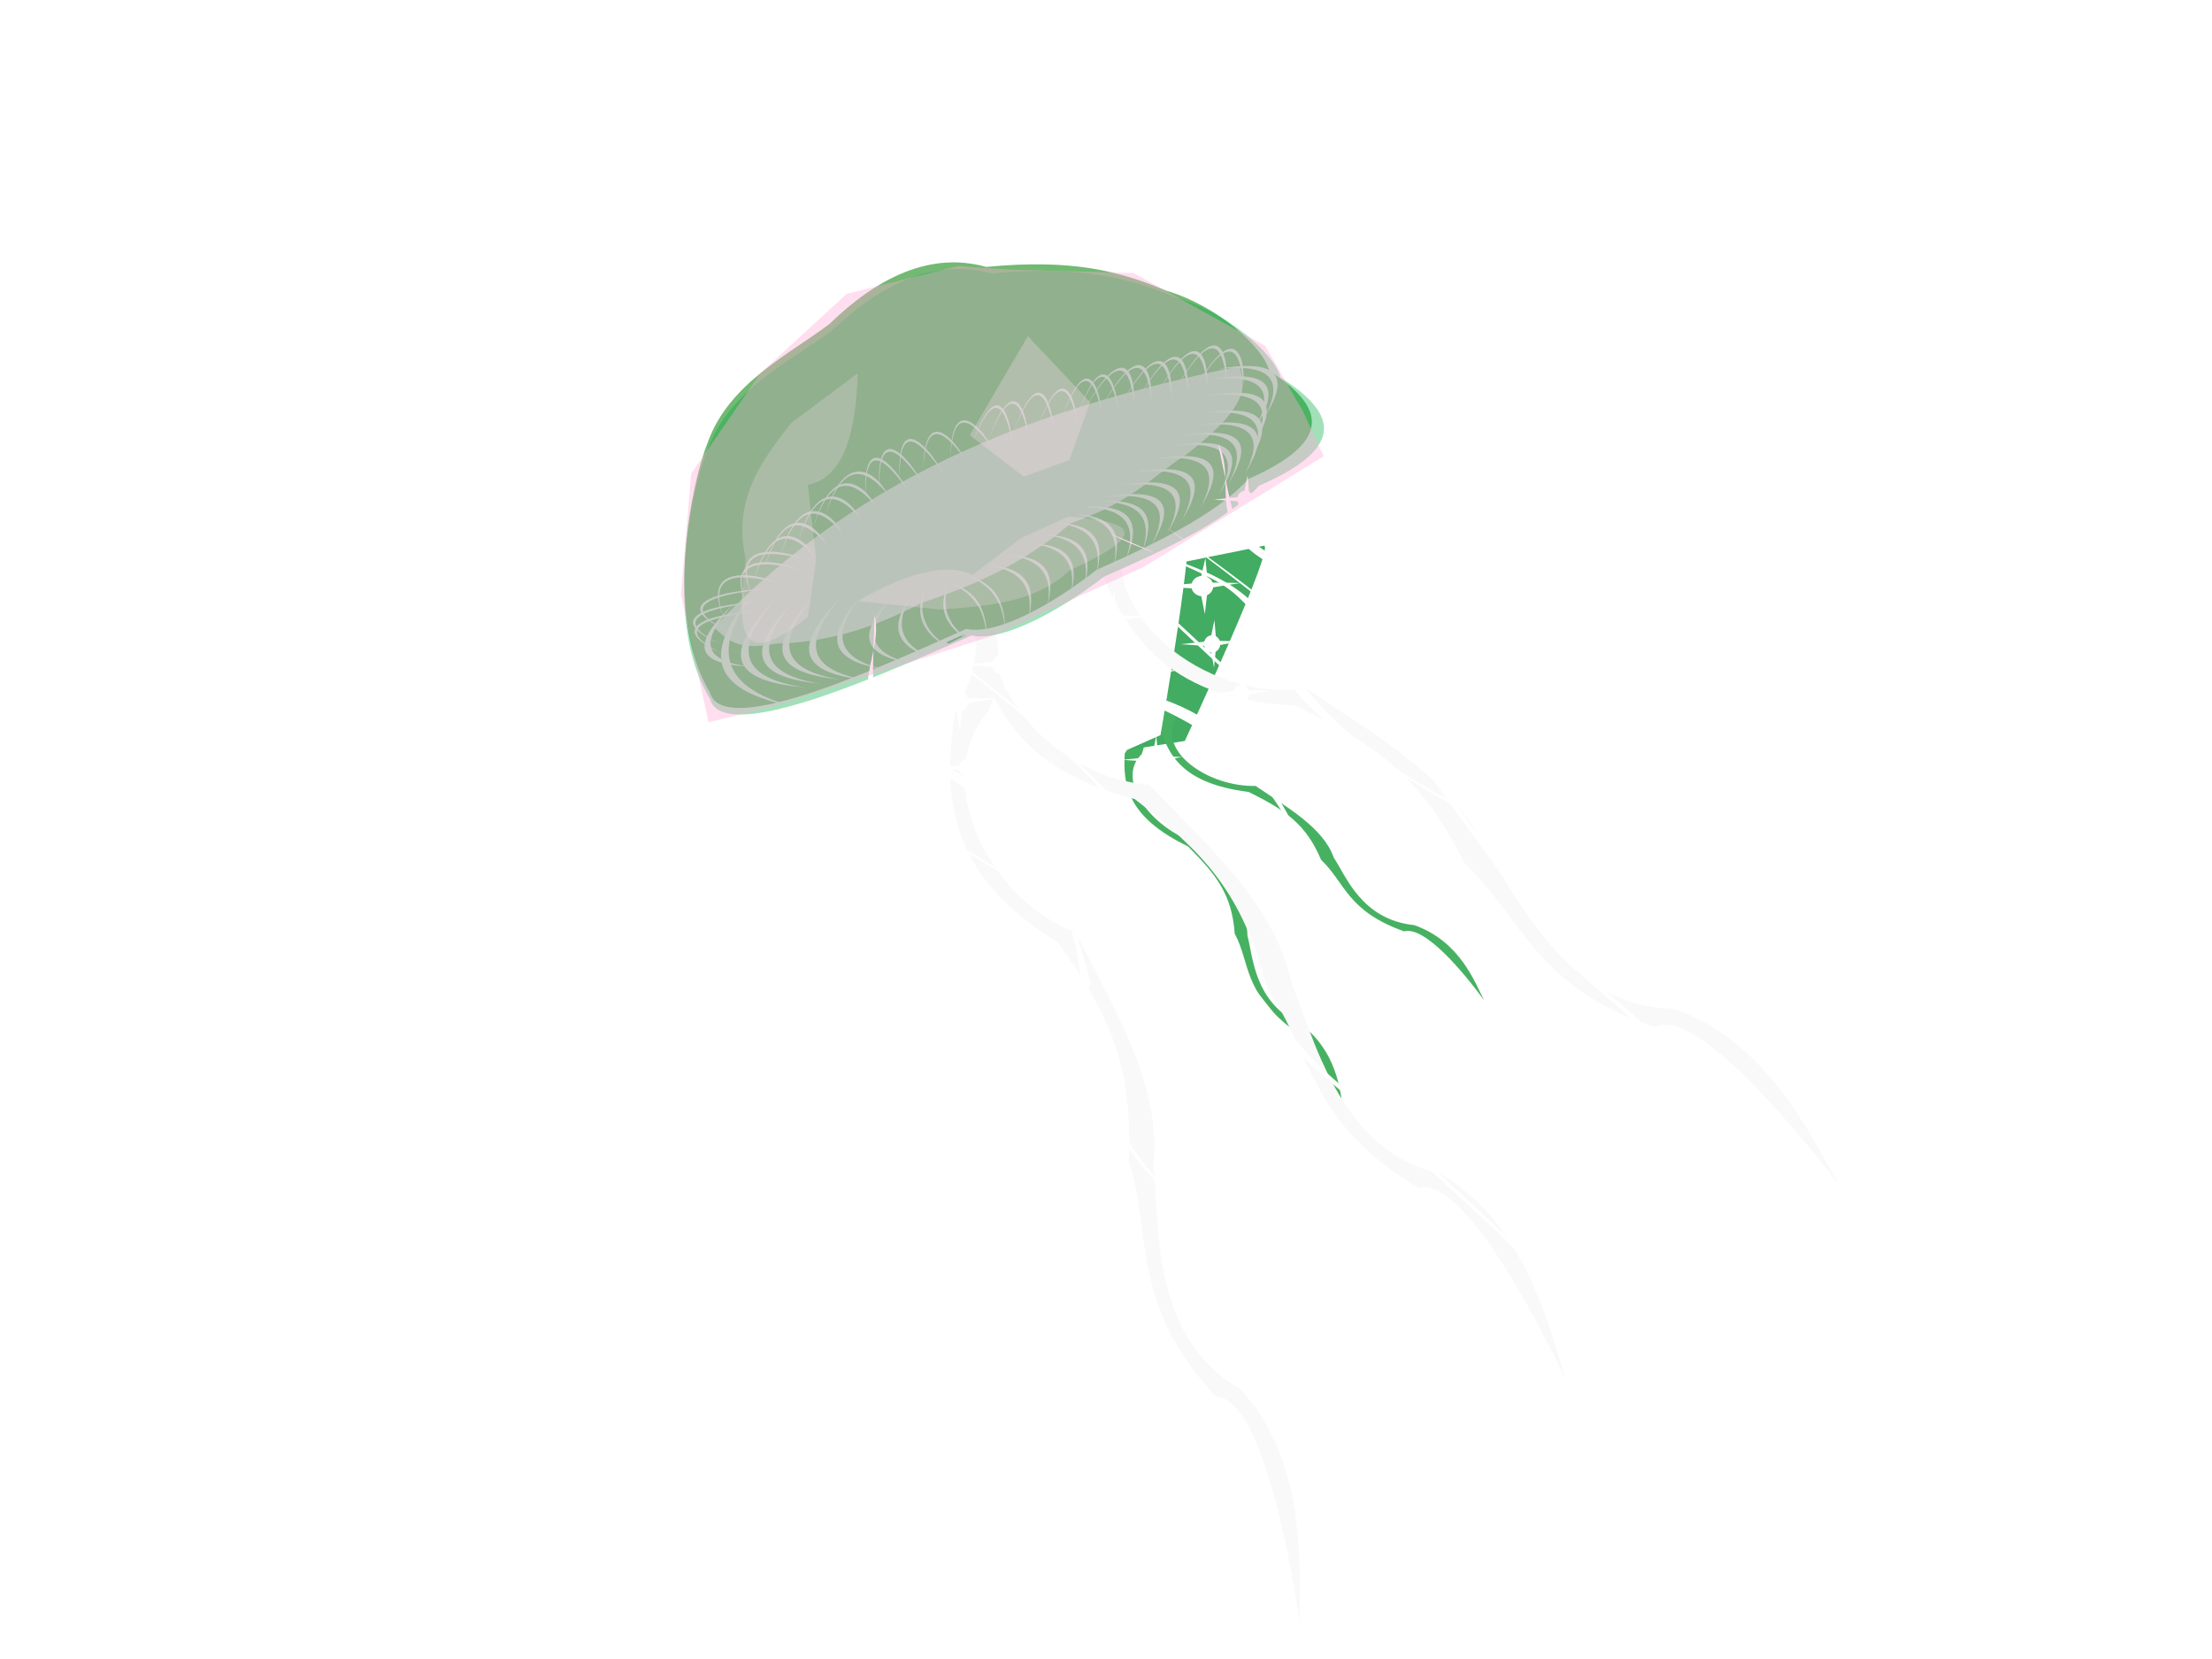 <?xml version="1.0"?><svg width="640" height="480" xmlns="http://www.w3.org/2000/svg">
 <title>jellyfish</title>
 <defs>
  <filter id="filter3338" x="-0.041" width="1.082" y="-0.104" height="1.208">
   <feGaussianBlur stdDeviation="7.088" id="feGaussianBlur3340"/>
  </filter>
  <filter id="filter4188">
   <feGaussianBlur stdDeviation="18.921" id="feGaussianBlur4190"/>
  </filter>
  <filter id="filter3600" x="-0.107" width="1.215" y="-0.12" height="1.239">
   <feGaussianBlur stdDeviation="1.343" id="feGaussianBlur3602"/>
  </filter>
  <filter id="filter3716" x="-0.264" width="1.528" y="-0.22" height="1.44">
   <feGaussianBlur stdDeviation="0.896" id="feGaussianBlur3718"/>
  </filter>
  <filter id="filter3876" x="-0.189" width="1.378" y="-0.211" height="1.421">
   <feGaussianBlur stdDeviation="2.363" id="feGaussianBlur3878"/>
  </filter>
  <filter id="filter4439" x="-0.162" width="1.323" y="-0.293" height="1.586">
   <feGaussianBlur stdDeviation="17.44" id="feGaussianBlur4441"/>
  </filter>
  <filter id="filter4481" x="-0.612" width="2.224" y="-0.763" height="2.526">
   <feGaussianBlur stdDeviation="31.868" id="feGaussianBlur4483"/>
  </filter>
  <filter id="filter4686" x="-0.136" width="1.272" y="-0.058" height="1.116">
   <feGaussianBlur stdDeviation="2.579" id="feGaussianBlur4688"/>
  </filter>
  <filter id="filter4784" x="-0.148" width="1.295" y="-0.126" height="1.252">
   <feGaussianBlur stdDeviation="2.904" id="feGaussianBlur4786"/>
  </filter>
 </defs>
 <g>
  <title>Layer 1</title>
  <g id="layer1">
   <rect id="rect3699" width="0" height="141.696" x="697.185" y="76.261" fill="#0000ff"/>
   <g id="g2928">
    <g id="g4790">
     <g id="g4573">
      <path id="path4567" d="m388.909,323.607c-0.885,-5.413 -0.942,-18.204 -12.176,-27.017c-14.078,-6.36 -14.183,-20.14 -15.813,-25.881c-0.053,-9.113 -7.964,-17.935 -14.778,-26.867c-12.97,-4.05 -23.555,-18.211 -15.831,-25.615c3.294,-7.936 -3.605,-16.868 -15.07,-26.247c7.66,8.217 16.416,17.096 10.181,26.032c-0.511,9.013 0.605,18.329 18.277,26.853c8.3,8.299 12.728,13.976 13.544,25.25c4.583,8.685 2.294,16.34 16.126,27.257c6.194,0.319 12.542,16.715 15.539,26.234z" filter="url(#filter4188)" stroke-width="1px" fill-rule="evenodd" fill="#47b162"/>
      <path d="m265.471,178.168l45.446,41.229l31.892,-5.014c0,0 26.799,-57.497 22.784,-56.478c-4.015,1.019 -100.179,19.929 -100.122,20.263z" id="path4569" filter="url(#filter4481)" stroke-width="0.298px" fill-rule="evenodd" fill="#41ac62"/>
      <path d="m429.392,289.398c-2.574,-4.848 -6.732,-16.952 -20.204,-21.734c-15.381,-1.553 -19.9,-14.58 -23.286,-19.502c-2.973,-8.62 -13.299,-14.466 -22.622,-20.765c-13.59,0.283 -28.163,-9.773 -23.218,-19.244c0.577,-8.567 -8.827,-14.84 -22.7,-20.085c9.894,5.353 21.04,10.985 17.998,21.435c2.406,8.704 6.452,17.177 25.933,19.64c10.527,5.227 16.545,9.2 20.934,19.625c7.129,6.774 7.415,14.757 24.025,20.706c5.972,-1.666 17.247,11.855 23.14,19.924z" id="path4571" filter="url(#filter4188)" stroke-width="1px" fill-rule="evenodd" fill="#47b162"/>
     </g>
     <path d="m251.644,197.661l54.629,28.096l29.497,-13.07c0,0 10.911,-62.446 7.299,-60.426c-3.613,2.02 -91.566,45.092 -91.424,45.4z" id="path4455" filter="url(#filter4481)" stroke-width="0.298px" fill-rule="evenodd" fill="#ffffff"/>
     <path d="m376.125,469.741c-0.387,-13.778 2.753,-46.545 -17.414,-67.999c-26.465,-14.884 -23.167,-50.18 -24.957,-64.724c2.214,-23.343 -11.322,-45.152 -22.642,-67.353c-24.842,-9.077 -42.353,-44.298 -25.061,-64.04c8.591,-20.662 -2.899,-42.856 -23.382,-65.736c13.188,20.284 28.396,42.156 13.685,65.676c-3.314,23.143 -3.457,46.898 29.626,66.968c14.445,20.43 21.833,34.533 20.592,63.334c6.933,21.792 0.417,41.635 25.232,68.218c12.274,0.196 20.766,41.569 24.321,65.657z" id="path4453" filter="url(#filter4188)" stroke-width="1px" fill-rule="evenodd" fill="#f9f9f9"/>
     <path id="path4451" d="m453.167,399.516c-4.404,-13.068 -10.993,-45.324 -36.565,-59.997c-29.674,-6.562 -36.851,-41.283 -42.822,-54.677c-4.716,-22.972 -24.049,-39.909 -41.377,-57.863c-26.422,-1.478 -53.483,-30.092 -42.721,-53.993c2.17,-22.257 -15.319,-40.155 -41.611,-56.102c18.554,15.579 39.505,32.092 32.317,58.857c3.605,23.1 10.423,45.865 47.945,55.469c19.799,15.354 30.995,26.702 38.239,54.613c13.011,18.835 12.588,39.707 44.108,57.94c11.799,-3.372 32.034,33.742 42.487,55.754z" filter="url(#filter4188)" stroke-width="1px" fill-rule="evenodd" fill="#f9f9f9"/>
     <g id="g3947" filter="url(#filter3876)">
      <path id="path3949" d="m248.621,205.655l1.669,-7.124l0.692,7.06l9.443,0.128l-9.443,1.508l-0.855,7.477l-1.465,-7.285l-11.56,-0.706l11.519,-1.059z" filter="url(#filter3600)" stroke-width="0.032px" fill-rule="evenodd" fill="#ffffff"/>
      <path d="m252.561,206.618a3.165,2.935 0 1 1-6.33,0a3.165,2.935 0 1 16.33,0z" id="path3951" filter="url(#filter3716)" fill="#ffffff"/>
     </g>
     <path id="path4095" d="m374.995,311.662c-9.627,-22.462 -60.531,-50.891 -74.151,-54.019c-39.608,-19.66 -53.658,-37.422 -59.359,-53.842c-11.261,-18.87 -32.147,-19.201 -47.296,-27.852c36.796,16.059 31.991,12.68 46.56,28.823c-0.799,19.948 32.757,38.227 61.443,55.225c15.704,2.349 64.026,31.896 73.346,52.829c5.424,18.058 27.239,34.849 53.993,51.273c-20.429,-13.839 -42.602,-27.006 -54.534,-52.438z" stroke-width="1px" fill-rule="evenodd" fill="#ffffff"/>
     <path d="m421.844,275.766c-13.998,-21.597 -41.466,-58.604 -47.957,-64.066c-20.511,-18.31 -39.955,-36.496 -57.686,-54.483c-15.01,-20.019 -13.113,-26.503 -18.569,-38.873c7.067,12.989 8.025,22.314 21.672,40.813c18.991,19.373 38.473,36.744 57.953,54.12c6.029,5.566 33.059,43.037 46.339,63.189c15.732,19.199 36.357,34.598 56.656,50.25c-21.705,-15.575 -42.297,-31.852 -58.409,-50.95z" id="path4097" stroke-width="1px" fill-rule="evenodd" fill="#ffffff"/>
     <path d="m326.778,236.172c16.497,24.853 48.829,67.421 56.445,73.69c24.072,21.024 46.899,41.911 67.725,62.576c17.666,23.026 15.502,30.52 21.961,44.768c-8.345,-14.955 -9.533,-25.712 -25.597,-46.992c-22.307,-22.26 -45.171,-42.204 -68.034,-62.156c-7.077,-6.392 -38.901,-49.497 -54.55,-72.686c-18.503,-22.076 -42.686,-39.739 -66.491,-57.696c25.445,17.861 49.596,36.538 68.542,58.495z" id="path4099" stroke-width="1px" fill-rule="evenodd" fill="#ffffff"/>
     <path id="path4101" d="m427.031,317.964c-34.35,-12.976 -51.517,-54.348 -47.957,-64.066c-8.878,-31.448 -31.667,-45.857 -57.686,-54.483c-26.7,-12.946 -13.113,-26.503 -18.569,-38.873c4.235,28.551 1.346,24.436 20.837,38.691c36.857,5.501 47.334,32.633 58.788,56.242c-6.393,10.827 14.563,50.871 46.339,63.189c29.188,8.94 44.934,28.06 56.656,50.25c-11.314,-17.336 -20.218,-35.593 -58.409,-50.95z" stroke-width="1px" fill-rule="evenodd" fill="#ffffff"/>
     <path d="m532.128,342.882c-7.042,-11.868 -20.237,-42.05 -48.319,-51.1c-30.396,-0.266 -44.683,-32.737 -53.325,-44.599c-9.42,-21.491 -31.873,-34.048 -52.579,-48.015c-26.151,4.032 -58.607,-18.343 -53.083,-43.951c-2.535,-22.218 -23.387,-36.098 -52.439,-46.244c21.407,11.39 45.354,23.197 43.926,50.865c8.36,21.846 19.792,42.698 58.501,44.312c22.578,10.912 35.903,19.69 48.83,45.487c16.668,15.724 20.621,36.226 55.266,47.524c10.834,-5.744 38.393,26.36 53.223,45.722z" id="path4173" filter="url(#filter4188)" stroke-width="1px" fill-rule="evenodd" fill="#f9f9f9"/>
     <path id="path4297" d="m204.775,201.902c-13.588,-22.66 -5.173,-61.298 -0.769,-72.312c6.093,-17.009 23.142,-25.19 34.859,-34.025c13.988,-13.632 29.232,-20.98 45.173,-16.449c24.812,-2.354 38.45,1.327 51.795,6.965c15.117,4.54 28.084,16.626 29.748,23.289c14.902,9.704 19.818,19.827 -6.008,31.24c-8.967,10.167 -27.939,19.206 -43.617,26.137c-12.912,10.182 -28.806,18.901 -37.415,16.968c-21.485,9.466 -69.886,32.386 -73.765,18.187z" filter="url(#filter4439)" stroke-width="1px" fill-rule="evenodd" fill="#ffffff"/>
     <path d="m205.391,200.326c-13.607,-22.652 -5.057,-61.349 -0.604,-72.384c6.165,-17.041 23.323,-25.269 35.122,-34.141c14.094,-13.678 29.435,-21.07 45.449,-16.57c24.948,-2.414 38.649,1.24 52.052,6.853c15.186,4.51 28.193,16.578 29.85,23.244c14.958,9.679 19.876,19.801 -6.113,31.286c-9.038,10.198 -28.131,19.291 -43.908,26.265c-13.004,10.222 -29.001,18.987 -37.652,17.072c-21.62,9.525 -70.33,32.581 -74.196,18.376z" id="path2394" stroke-width="1px" fill-rule="evenodd" fill-opacity="0.549" fill="#008000"/>
     <g id="g3342">
      <path id="path2396" d="m206.474,181.574c43.688,-46.044 96.793,-64.08 152.077,-75.631c1.897,5.583 3.17,11.429 -15.485,25.685c-10.311,6.596 -14.993,13.292 -33.159,19.75c-15.084,12.628 -29.232,18.359 -43.238,23.034c-13.52,7.172 -27.506,11.568 -42.189,11.804c-11.833,2.381 -14.135,-1.66 -18.007,-4.643l0,0z" filter="url(#filter3338)" stroke-width="1px" fill-rule="evenodd" fill="#f2f2f2" opacity="0.923"/>
      <path id="path3180" d="m212.294,174.754c-8.711,9.365 -10.846,16.663 5.491,18.15c-13.697,-0.502 -20.424,-4.263 -5.491,-18.15z" stroke-width="1px" fill-rule="evenodd" fill="#f9f9f9"/>
      <path d="m217.372,172.248c-9.737,14.116 -10.827,26.128 12.371,32.232c-19.255,-3.844 -29.624,-11.74 -12.371,-32.232z" id="path3182" stroke-width="1px" fill-rule="evenodd" fill="#f9f9f9"/>
      <path id="path3184" d="m224.503,173.238c-10.672,12.524 -12.913,22.573 8.522,25.675c-17.915,-1.561 -26.977,-7.231 -8.522,-25.675z" stroke-width="1px" fill-rule="evenodd" fill="#f9f9f9"/>
      <path d="m229.428,174.19c-9.442,11.369 -11.323,20.566 8.033,23.661c-16.163,-1.64 -24.407,-6.949 -8.033,-23.661z" id="path3186" stroke-width="1px" fill-rule="evenodd" fill="#f9f9f9"/>
      <path id="path3188" d="m235.275,172.995c-9.442,11.369 -11.323,20.566 8.033,23.661c-16.163,-1.64 -24.407,-6.949 -8.033,-23.661z" stroke-width="1px" fill-rule="evenodd" fill="#f9f9f9"/>
      <path d="m242.995,173.131c-9.442,11.369 -11.323,20.566 8.033,23.661c-16.163,-1.64 -24.407,-6.949 -8.033,-23.661z" id="path3190" stroke-width="1px" fill-rule="evenodd" fill="#f9f9f9"/>
      <path id="path3192" d="m248.51,173.228c-6.859,9.272 -7.865,17.025 7.568,20.508c-12.838,-2.104 -19.618,-6.987 -7.568,-20.508z" stroke-width="1px" fill-rule="evenodd" fill="#f9f9f9"/>
      <path d="m257.333,173.383c-6.369,8.483 -7.348,15.547 6.81,18.627c-11.783,-1.839 -17.98,-6.245 -6.81,-18.627z" id="path3194" stroke-width="1px" fill-rule="evenodd" fill="#f9f9f9"/>
      <path id="path3196" d="m263.437,172.625c-4.151,7.388 -4.128,13.958 7.616,18.229c-9.691,-2.872 -15.182,-7.626 -7.616,-18.229z" stroke-width="1px" fill-rule="evenodd" fill="#f9f9f9"/>
      <path d="m267.669,170.536c-1.933,6.293 -0.909,12.369 8.422,17.831c-7.599,-3.905 -12.385,-9.007 -8.422,-17.831z" id="path3198" stroke-width="1px" fill-rule="evenodd" fill="#f9f9f9"/>
      <path id="path3200" d="m274.363,168.924c-1.933,6.293 -0.909,12.369 8.422,17.831c-7.599,-3.905 -12.385,-9.007 -8.422,-17.831z" stroke-width="1px" fill-rule="evenodd" fill="#f9f9f9"/>
      <path d="m274.106,168.487c6.199,2.279 10.897,6.541 11.377,16.372c0.071,-7.691 -2.127,-14.07 -11.377,-16.372z" id="path3202" stroke-width="1px" fill-rule="evenodd" fill="#f9f9f9"/>
      <path id="path3204" d="m279.441,166.417c6.199,2.279 10.897,6.541 11.377,16.372c0.071,-7.691 -2.127,-14.07 -11.377,-16.372z" stroke-width="1px" fill-rule="evenodd" fill="#f9f9f9"/>
      <path d="m285.365,163.493c8.417,1.184 14.117,4.952 12.183,15.975c2.163,-8.723 0.67,-15.451 -12.183,-15.975z" id="path3206" stroke-width="1px" fill-rule="evenodd" fill="#f9f9f9"/>
      <path id="path3208" d="m291.289,160.569c8.293,0.972 13.839,4.478 11.67,15.1c2.341,-8.419 1.023,-14.85 -11.67,-15.1z" stroke-width="1px" fill-rule="evenodd" fill="#f9f9f9"/>
      <path d="m298.059,157.227c8.293,0.972 13.839,4.478 11.67,15.1c2.341,-8.419 1.023,-14.85 -11.67,-15.1z" id="path3210" stroke-width="1px" fill-rule="evenodd" fill="#f9f9f9"/>
      <path id="path3212" d="m302.034,154.701c8.293,0.972 13.839,4.478 11.67,15.1c2.341,-8.419 1.023,-14.85 -11.67,-15.1z" stroke-width="1px" fill-rule="evenodd" fill="#f9f9f9"/>
      <path d="m305.496,151.301c8.293,0.972 13.839,4.478 11.67,15.1c2.341,-8.419 1.023,-14.85 -11.67,-15.1z" id="path3214" stroke-width="1px" fill-rule="evenodd" fill="#f9f9f9"/>
      <path id="path3216" d="m310.574,148.794c8.293,0.972 13.839,4.478 11.67,15.1c2.341,-8.419 1.023,-14.85 -11.67,-15.1z" stroke-width="1px" fill-rule="evenodd" fill="#f9f9f9"/>
      <path d="m313.702,146.686c9.771,0.242 15.985,3.418 12.207,14.835c3.736,-9.107 2.888,-15.77 -12.207,-14.835z" id="path3218" stroke-width="1px" fill-rule="evenodd" fill="#f9f9f9"/>
      <path id="path3220" d="m313.702,146.686c9.771,0.242 15.985,3.418 12.207,14.835c3.736,-9.107 2.888,-15.77 -12.207,-14.835z" stroke-width="1px" fill-rule="evenodd" fill="#f9f9f9"/>
      <path d="m318.19,145.035c9.771,0.242 15.985,3.418 12.207,14.835c3.736,-9.107 2.888,-15.77 -12.207,-14.835z" id="path3222" stroke-width="1px" fill-rule="evenodd" fill="#f9f9f9"/>
      <path id="path3224" d="m319.626,143.762c12.729,-1.218 20.278,1.299 13.282,14.305c6.525,-10.484 6.618,-17.611 -13.282,-14.305z" stroke-width="1px" fill-rule="evenodd" fill="#f9f9f9"/>
      <path d="m324.191,140.381c12.729,-1.218 20.278,1.299 13.282,14.305c6.525,-10.484 6.618,-17.611 -13.282,-14.305z" id="path3226" stroke-width="1px" fill-rule="evenodd" fill="#f9f9f9"/>
      <path id="path3228" d="m328.499,136.563c12.729,-1.218 20.278,1.299 13.282,14.305c6.525,-10.484 6.618,-17.611 -13.282,-14.305z" stroke-width="1px" fill-rule="evenodd" fill="#f9f9f9"/>
      <path d="m333.91,132.765c12.729,-1.218 20.278,1.299 13.282,14.305c6.525,-10.484 6.618,-17.611 -13.282,-14.305z" id="path3230" stroke-width="1px" fill-rule="evenodd" fill="#f9f9f9"/>
      <path id="path3232" d="m339.321,128.966c12.729,-1.218 20.278,1.299 13.282,14.305c6.525,-10.484 6.618,-17.611 -13.282,-14.305z" stroke-width="1px" fill-rule="evenodd" fill="#f9f9f9"/>
      <path d="m341.936,125.984c12.729,-1.218 20.278,1.299 13.282,14.305c6.525,-10.484 6.618,-17.611 -13.282,-14.305z" id="path3234" stroke-width="1px" fill-rule="evenodd" fill="#f9f9f9"/>
      <path id="path3236" d="m346.757,123.04c12.729,-1.218 20.278,1.299 13.282,14.305c6.525,-10.484 6.618,-17.611 -13.282,-14.305z" stroke-width="1px" fill-rule="evenodd" fill="#f9f9f9"/>
      <path d="m348.013,119.601c12.729,-1.218 20.278,1.299 13.282,14.305c6.525,-10.484 6.618,-17.611 -13.282,-14.305z" id="path3238" stroke-width="1px" fill-rule="evenodd" fill="#f9f9f9"/>
      <path id="path3240" d="m349.346,114.433c12.729,-1.218 20.278,1.299 13.282,14.305c6.525,-10.484 6.618,-17.611 -13.282,-14.305z" stroke-width="1px" fill-rule="evenodd" fill="#f9f9f9"/>
      <path d="m349.832,109.683c12.729,-1.218 20.278,1.299 13.282,14.305c6.525,-10.484 6.618,-17.611 -13.282,-14.305z" id="path3242" stroke-width="1px" fill-rule="evenodd" fill="#f9f9f9"/>
      <path id="path3244" d="m352.447,106.701c12.729,-1.218 20.278,1.299 13.282,14.305c6.525,-10.484 6.618,-17.611 -13.282,-14.305z" stroke-width="1px" fill-rule="evenodd" fill="#f9f9f9"/>
      <path id="path3246" d="m208.802,188.961c-18.451,-8.19 0.019,-11.819 10.716,-12.077c-18.382,2.14 -23.672,5.634 -10.716,12.077z" stroke-width="0.38px" fill-rule="evenodd" fill="#f9f9f9"/>
      <path d="m208.365,186.357c-18.451,-8.19 0.019,-11.819 10.716,-12.077c-18.382,2.14 -23.672,5.634 -10.716,12.077z" id="path3248" stroke-width="0.38px" fill-rule="evenodd" fill="#f9f9f9"/>
      <path id="path3250" d="m210.467,182.501c-18.451,-8.19 0.019,-11.819 10.716,-12.077c-18.382,2.14 -23.672,5.634 -10.716,12.077z" stroke-width="0.38px" fill-rule="evenodd" fill="#f9f9f9"/>
      <path d="m209.418,178.699c-6.788,-15.293 8.395,-13.236 15.88,-9.979c-14.067,-3.696 -20.156,-1.535 -15.88,9.979z" id="path3252" stroke-width="0.38px" fill-rule="evenodd" fill="#f9f9f9"/>
      <path id="path3254" d="m215.931,174.92c-6.788,-15.293 8.395,-13.236 15.88,-9.979c-14.067,-3.696 -20.156,-1.535 -15.88,9.979z" stroke-width="0.38px" fill-rule="evenodd" fill="#f9f9f9"/>
      <path d="m217.444,171.918c-6.788,-15.293 8.395,-13.236 15.88,-9.979c-14.067,-3.696 -20.156,-1.535 -15.88,9.979z" id="path3256" stroke-width="0.38px" fill-rule="evenodd" fill="#f9f9f9"/>
      <path id="path3258" d="m218.121,167.655c5.581,-19.269 14.848,-12.164 17.899,-6.15c-7.374,-8.588 -13.112,-8.094 -17.899,6.15z" stroke-width="0.38px" fill-rule="evenodd" fill="#f9f9f9"/>
      <path d="m221.326,163.818c5.581,-19.269 14.848,-12.164 17.899,-6.15c-7.374,-8.588 -13.112,-8.094 -17.899,6.15z" id="path3260" stroke-width="0.38px" fill-rule="evenodd" fill="#f9f9f9"/>
      <path id="path3262" d="m225.891,160.437c5.581,-19.269 14.848,-12.164 17.899,-6.15c-7.374,-8.588 -13.112,-8.094 -17.899,6.15z" stroke-width="0.38px" fill-rule="evenodd" fill="#f9f9f9"/>
      <path d="m231.045,156.202c5.581,-19.269 14.848,-12.164 17.899,-6.15c-7.374,-8.588 -13.112,-8.094 -17.899,6.15z" id="path3264" stroke-width="0.38px" fill-rule="evenodd" fill="#f9f9f9"/>
      <path id="path3266" d="m235.353,152.384c5.581,-19.269 14.848,-12.164 17.899,-6.15c-7.374,-8.588 -13.112,-8.094 -17.899,6.15z" stroke-width="0.38px" fill-rule="evenodd" fill="#f9f9f9"/>
      <path d="m238.815,148.984c5.581,-19.269 14.848,-12.164 17.899,-6.15c-7.374,-8.588 -13.112,-8.094 -17.899,6.15z" id="path3268" stroke-width="0.38px" fill-rule="evenodd" fill="#f9f9f9"/>
      <path id="path3270" d="m250.47,144.665c-1.36,-20.886 8.128,-10.324 12.357,-2.594c-8.432,-11.8 -12.837,-12.678 -12.357,2.594z" stroke-width="0.38px" fill-rule="evenodd" fill="#f9f9f9"/>
      <path d="m254.444,142.14c-1.36,-20.886 8.128,-10.324 12.357,-2.594c-8.432,-11.8 -12.837,-12.678 -12.357,2.594z" id="path3274" stroke-width="0.38px" fill-rule="evenodd" fill="#f9f9f9"/>
      <path id="path3276" d="m260.369,139.215c-1.36,-20.886 8.128,-10.324 12.357,-2.594c-8.432,-11.8 -12.837,-12.678 -12.357,2.594z" stroke-width="0.38px" fill-rule="evenodd" fill="#f9f9f9"/>
      <path d="m267.131,135.86c0.17,-18.279 8.576,-9.56 12.108,-3.018c-7.299,-9.87 -11.487,-10.379 -12.108,3.018z" id="path3278" stroke-width="0.38px" fill-rule="evenodd" fill="#f9f9f9"/>
      <path id="path3280" d="m275.004,132.538c0.17,-18.279 8.576,-9.56 12.108,-3.018c-7.299,-9.87 -11.487,-10.379 -12.108,3.018z" stroke-width="0.38px" fill-rule="evenodd" fill="#f9f9f9"/>
      <path d="m281.266,128.537c7.038,-19.886 10.953,-8.905 11.512,-1.154c-2.533,-12.04 -5.929,-13.333 -11.512,1.154z" id="path3282" stroke-width="0.38px" fill-rule="evenodd" fill="#f9f9f9"/>
      <path id="path3286" d="m286.011,127.322c7.038,-19.886 10.953,-8.905 11.512,-1.154c-2.533,-12.04 -5.929,-13.333 -11.512,1.154z" stroke-width="0.38px" fill-rule="evenodd" fill="#f9f9f9"/>
      <path d="m293.294,124.855c7.038,-19.886 10.953,-8.905 11.512,-1.154c-2.533,-12.04 -5.929,-13.333 -11.512,1.154z" id="path3288" stroke-width="0.38px" fill-rule="evenodd" fill="#f9f9f9"/>
      <path id="path3290" d="m300.245,123.679c7.038,-19.886 10.953,-8.905 11.512,-1.154c-2.533,-12.04 -5.929,-13.333 -11.512,1.154z" stroke-width="0.38px" fill-rule="evenodd" fill="#f9f9f9"/>
      <path d="m307.272,120.774c7.038,-19.886 10.953,-8.905 11.512,-1.154c-2.533,-12.04 -5.929,-13.333 -11.512,1.154z" id="path3292" stroke-width="0.38px" fill-rule="evenodd" fill="#f9f9f9"/>
      <path id="path3294" d="m312.017,119.56c7.038,-19.886 10.953,-8.905 11.512,-1.154c-2.533,-12.04 -5.929,-13.333 -11.512,1.154z" stroke-width="0.38px" fill-rule="evenodd" fill="#f9f9f9"/>
      <path d="m313.12,119.579c12.309,-22.488 15.511,-11.155 14.946,-2.849c-1.255,-12.671 -5.394,-13.597 -14.946,2.849z" id="path3296" stroke-width="0.38px" fill-rule="evenodd" fill="#f9f9f9"/>
      <path id="path3298" d="m318.121,118.802c12.309,-22.488 15.511,-11.155 14.946,-2.849c-1.255,-12.671 -5.394,-13.597 -14.946,2.849z" stroke-width="0.38px" fill-rule="evenodd" fill="#f9f9f9"/>
      <path d="m323.968,117.607c12.309,-22.488 15.511,-11.155 14.946,-2.849c-1.255,-12.671 -5.394,-13.597 -14.946,2.849z" id="path3300" stroke-width="0.38px" fill-rule="evenodd" fill="#f9f9f9"/>
      <path id="path3302" d="m328.713,116.392c12.309,-22.488 15.511,-11.155 14.946,-2.849c-1.255,-12.671 -5.394,-13.597 -14.946,2.849z" stroke-width="0.38px" fill-rule="evenodd" fill="#f9f9f9"/>
      <path d="m334.304,114.76c12.309,-22.488 15.511,-11.155 14.946,-2.849c-1.255,-12.67 -5.394,-13.597 -14.946,2.849z" id="path3304" stroke-width="0.38px" fill-rule="evenodd" fill="#f9f9f9"/>
      <path id="path3306" d="m339.895,113.128c12.309,-22.488 15.511,-11.155 14.946,-2.849c-1.255,-12.671 -5.394,-13.597 -14.946,2.849z" stroke-width="0.38px" fill-rule="evenodd" fill="#f9f9f9"/>
      <path d="m344.82,114.08c12.309,-22.488 15.511,-11.155 14.946,-2.849c-1.255,-12.671 -5.394,-13.597 -14.946,2.849z" id="path3308" stroke-width="0.38px" fill-rule="evenodd" fill="#f9f9f9"/>
     </g>
     <path id="path4447" d="m205.435,202.234c-13.877,-22.652 -5.157,-61.349 -0.616,-72.384c6.287,-17.041 23.785,-25.269 35.819,-34.141c14.374,-13.678 30.019,-21.07 46.351,-16.57c25.443,-2.414 39.416,1.24 53.085,6.853c15.487,4.51 28.753,16.578 30.442,23.244c15.255,9.679 20.27,19.801 -6.234,31.286c-9.218,10.198 -28.689,19.291 -44.779,26.265c-13.262,10.222 -29.577,18.987 -38.399,17.072c-22.049,9.525 -71.725,32.581 -75.668,18.376z" stroke-width="1px" fill-rule="evenodd" fill-opacity="0.549" fill="#00aa44" opacity="0.667"/>
     <path id="path4578" d="m406.034,211.072c16.497,24.853 48.829,67.421 56.445,73.69c24.072,21.024 46.899,41.911 67.725,62.576c17.666,23.027 15.502,30.52 21.961,44.768c-8.345,-14.955 -9.533,-25.712 -25.597,-46.992c-22.307,-22.26 -45.171,-42.204 -68.034,-62.156c-7.077,-6.392 -38.901,-49.497 -54.55,-72.686c-18.503,-22.076 -42.686,-39.739 -66.491,-57.696c25.445,17.861 49.596,36.538 68.542,58.495z" stroke-width="1px" fill-rule="evenodd" fill="#ffffff"/>
     <path d="m502.285,290.147c-9.627,-22.462 -60.531,-50.891 -74.151,-54.019c-39.608,-19.66 -53.658,-37.422 -59.359,-53.842c-11.261,-18.87 -32.147,-19.201 -47.296,-27.852c36.796,16.059 31.991,12.68 46.56,28.823c-0.799,19.948 32.757,38.227 61.443,55.225c15.704,2.349 64.026,31.896 73.346,52.829c5.424,18.058 27.239,34.849 53.993,51.273c-20.429,-13.839 -42.602,-27.006 -54.534,-52.438z" id="path4580" stroke-width="1px" fill-rule="evenodd" fill="#ffffff"/>
     <path d="m349.252,353.737c-31.711,-18.47 -41.743,-62.103 -36.612,-71.099c-3.513,-32.479 -23.583,-50.452 -47.804,-63.255c-24.172,-17.176 -8.513,-28.301 -11.831,-41.4c-0.584,28.854 -2.746,24.319 14.098,41.596c35.429,11.512 41.238,39.999 48.598,65.172c-8.109,9.621 5.881,52.571 35.163,69.966c27.293,13.637 39.633,35.092 47.494,58.911c-8.267,-18.964 -14.005,-38.439 -49.106,-59.891z" id="path4582" stroke-width="1px" fill-rule="evenodd" fill="#ffffff"/>
     <path id="path4584" d="m486.955,277.174c-35.147,-10.656 -55.061,-50.789 -52.163,-60.723c-10.976,-30.785 -34.684,-43.641 -61.225,-50.512c-27.512,-11.136 -14.868,-25.568 -21.144,-37.546c6.148,28.204 2.989,24.291 23.396,37.214c37.144,3.03 49.425,29.402 62.443,52.194c-5.649,11.229 17.956,49.785 50.49,59.955c29.725,6.973 46.722,24.999 59.913,46.357c-12.456,-16.542 -22.57,-34.164 -61.708,-46.939z" stroke-width="1px" fill-rule="evenodd" fill="#ffffff"/>
     <g id="g4586" filter="url(#filter3876)">
      <path d="m276.24,202.07l1.669,-7.124l0.692,7.06l9.443,0.128l-9.443,1.508l-0.855,7.477l-1.465,-7.285l-11.56,-0.706l11.519,-1.059z" id="path4588" filter="url(#filter3600)" stroke-width="0.032px" fill-rule="evenodd" fill="#ffffff"/>
      <path id="path4590" d="m280.181,203.032a3.165,2.935 0 1 1-6.33,0a3.165,2.935 0 1 16.33,0z" filter="url(#filter3716)" fill="#ffffff"/>
     </g>
     <g id="g4592" filter="url(#filter3876)">
      <path id="path4594" d="m289.45,191.312l1.669,-7.124l0.692,7.06l9.443,0.128l-9.443,1.508l-0.855,7.477l-1.465,-7.285l-11.56,-0.706l11.519,-1.059z" filter="url(#filter3600)" stroke-width="0.032px" fill-rule="evenodd" fill="#ffffff"/>
      <path d="m293.39,192.275a3.165,2.935 0 1 1-6.33,0a3.165,2.935 0 1 16.33,0z" id="path4596" filter="url(#filter3716)" fill="#ffffff"/>
     </g>
     <g id="g4598" filter="url(#filter3876)">
      <path d="m320.672,178.164l1.669,-7.124l0.692,7.06l9.443,0.128l-9.443,1.508l-0.855,7.477l-1.465,-7.285l-11.56,-0.706l11.519,-1.059z" id="path4600" filter="url(#filter3600)" stroke-width="0.032px" fill-rule="evenodd" fill="#ffffff"/>
      <path id="path4602" d="m324.612,179.127a3.165,2.935 0 1 1-6.33,0a3.165,2.935 0 1 16.33,0z" filter="url(#filter3716)" fill="#ffffff"/>
     </g>
     <g id="g4604" filter="url(#filter3876)">
      <path id="path4606" d="m347.09,168.602l1.669,-7.124l0.692,7.06l9.443,0.128l-9.443,1.508l-0.855,7.477l-1.465,-7.285l-11.56,-0.706l11.519,-1.059z" filter="url(#filter3600)" stroke-width="0.032px" fill-rule="evenodd" fill="#ffffff"/>
      <path d="m351.031,169.565a3.165,2.935 0 1 1-6.33,0a3.165,2.935 0 1 16.33,0z" id="path4608" filter="url(#filter3716)" fill="#ffffff"/>
     </g>
     <g id="g4610" filter="url(#filter3876)">
      <path d="m359.736,143.644l1.239,-6.071l0.514,6.016l7.012,0.109l-7.012,1.285l-0.635,6.372l-1.088,-6.208l-8.584,-0.602l8.553,-0.902z" id="path4612" filter="url(#filter3600)" stroke-width="0.032px" fill-rule="evenodd" fill="#ffffff"/>
      <path id="path4614" d="m362.662,144.464a2.35,2.501 0 1 1-4.7,0a2.35,2.501 0 1 14.7,0z" filter="url(#filter3716)" fill="#ffffff"/>
     </g>
     <g id="g4616" filter="url(#filter3876)">
      <path id="path4618" d="m350.129,185.478l1.239,-6.071l0.514,6.016l7.012,0.109l-7.012,1.285l-0.635,6.372l-1.088,-6.208l-8.584,-0.602l8.553,-0.902z" filter="url(#filter3600)" stroke-width="0.032px" fill-rule="evenodd" fill="#ffffff"/>
      <path d="m353.055,186.299a2.35,2.501 0 1 1-4.701,0a2.35,2.501 0 1 14.701,0z" id="path4620" filter="url(#filter3716)" fill="#ffffff"/>
     </g>
     <g id="g4622" filter="url(#filter3876)">
      <path d="m332.116,193.845l1.239,-6.071l0.514,6.016l7.012,0.109l-7.012,1.285l-0.635,6.372l-1.088,-6.208l-8.584,-0.602l8.553,-0.902z" id="path4624" filter="url(#filter3600)" stroke-width="0.032px" fill-rule="evenodd" fill="#ffffff"/>
      <path id="path4626" d="m335.043,194.666a2.35,2.501 0 1 1-4.701,0a2.35,2.501 0 1 14.701,0z" filter="url(#filter3716)" fill="#ffffff"/>
     </g>
     <g id="g4628" filter="url(#filter3876)">
      <path id="path4630" d="m314.104,206.993l1.239,-6.071l0.514,6.016l7.012,0.109l-7.012,1.285l-0.635,6.372l-1.088,-6.208l-8.584,-0.602l8.553,-0.902z" filter="url(#filter3600)" stroke-width="0.032px" fill-rule="evenodd" fill="#ffffff"/>
      <path d="m317.03,207.813a2.35,2.501 0 1 1-4.7,0a2.35,2.501 0 1 14.7,0z" id="path4632" filter="url(#filter3716)" fill="#ffffff"/>
     </g>
     <g id="g4634" filter="url(#filter3876)">
      <path d="m279.279,221.336l1.239,-6.071l0.514,6.017l7.012,0.109l-7.012,1.285l-0.635,6.372l-1.088,-6.208l-8.584,-0.602l8.553,-0.902z" id="path4636" filter="url(#filter3600)" stroke-width="0.032px" fill-rule="evenodd" fill="#ffffff"/>
      <path id="path4638" d="m282.205,222.157a2.35,2.501 0 1 1-4.701,0a2.35,2.501 0 1 14.701,0z" filter="url(#filter3716)" fill="#ffffff"/>
     </g>
     <g id="g4640" filter="url(#filter3876)">
      <path id="path4642" d="m303.296,224.922l1.239,-6.071l0.514,6.016l7.012,0.109l-7.012,1.285l-0.635,6.372l-1.088,-6.208l-8.584,-0.602l8.553,-0.902z" filter="url(#filter3600)" stroke-width="0.032px" fill-rule="evenodd" fill="#ffffff"/>
      <path d="m306.222,225.742a2.35,2.501 0 1 1-4.7,0a2.35,2.501 0 1 14.7,0z" id="path4644" filter="url(#filter3716)" fill="#ffffff"/>
     </g>
     <g id="g4646" filter="url(#filter3876)">
      <path d="m333.317,218.946l1.239,-6.071l0.514,6.017l7.012,0.109l-7.012,1.285l-0.635,6.372l-1.088,-6.208l-8.584,-0.602l8.553,-0.902z" id="path4648" filter="url(#filter3600)" stroke-width="0.032px" fill-rule="evenodd" fill="#ffffff"/>
      <path id="path4650" d="m336.243,219.766a2.35,2.501 0 1 1-4.7,0a2.35,2.501 0 1 14.7,0z" filter="url(#filter3716)" fill="#ffffff"/>
     </g>
     <g id="g4652" filter="url(#filter3876)">
      <path id="path4654" d="m368.142,218.946l1.239,-6.071l0.514,6.017l7.012,0.109l-7.012,1.285l-0.635,6.372l-1.088,-6.208l-8.584,-0.602l8.553,-0.902z" filter="url(#filter3600)" stroke-width="0.032px" fill-rule="evenodd" fill="#ffffff"/>
      <path d="m371.068,219.766a2.35,2.501 0 1 1-4.7,0a2.35,2.501 0 1 14.7,0z" id="path4656" filter="url(#filter3716)" fill="#ffffff"/>
     </g>
     <g id="g4658" filter="url(#filter3876)">
      <path d="m358.535,199.821l1.239,-6.071l0.514,6.016l7.012,0.109l-7.012,1.285l-0.635,6.372l-1.088,-6.208l-8.584,-0.602l8.553,-0.902z" id="path4660" filter="url(#filter3600)" stroke-width="0.032px" fill-rule="evenodd" fill="#ffffff"/>
      <path id="path4662" d="m361.461,200.642a2.35,2.501 0 1 1-4.701,0a2.35,2.501 0 1 14.701,0z" filter="url(#filter3716)" fill="#ffffff"/>
     </g>
     <path d="m228.949,122.352c-8.659,11.03 -17.075,22.18 -13.209,39.444c-4.149,28.724 2.976,28.567 18.013,16.734l2.402,-16.734l-2.402,-21.515c10.087,-1.993 13.909,-14.377 14.41,-32.272l-19.214,14.343z" id="path4664" filter="url(#filter4686)" stroke-width="1px" fill-rule="evenodd" fill-opacity="0.688" fill="#ffffff" opacity="0.598"/>
     <path d="m297.398,97.251l-16.812,28.686l15.611,11.953l13.209,-4.781l6.004,-16.734l-18.013,-19.124z" id="path4690" filter="url(#filter4784)" stroke-width="1px" fill-rule="evenodd" fill-opacity="0.598" fill="#ffffff" opacity="0.709"/>
     <path id="path4788" d="m271.824,176.341c13.988,-0.919 27.894,-2.002 37.697,-11.352c23.655,-10.751 18.597,-13.918 -0.398,-15.542l-13.77,6.27l-13.894,10.555c-8.442,-3.704 -20.053,0.007 -33.344,7.652l23.709,2.417z" filter="url(#filter4686)" stroke-width="1px" fill-rule="evenodd" fill-opacity="0.688" fill="#ffffff" opacity="0.598"/>
    </g>
   </g>
  </g>
  <path id="svg_1" d="m205,209l-8,-37l3,-35l20,-29l25,-23l32,-8l15,1l36,1l38,21l11,19l6,13l-52,32l-44,20l-62,20" opacity="0.39" stroke-width="0" stroke="#000000" fill="#ffaad4"/>
  <path id="svg_2" d="m227,205" opacity="0.2" stroke-width="5" stroke="#000000" fill="#FF0000"/>
 </g>
</svg>